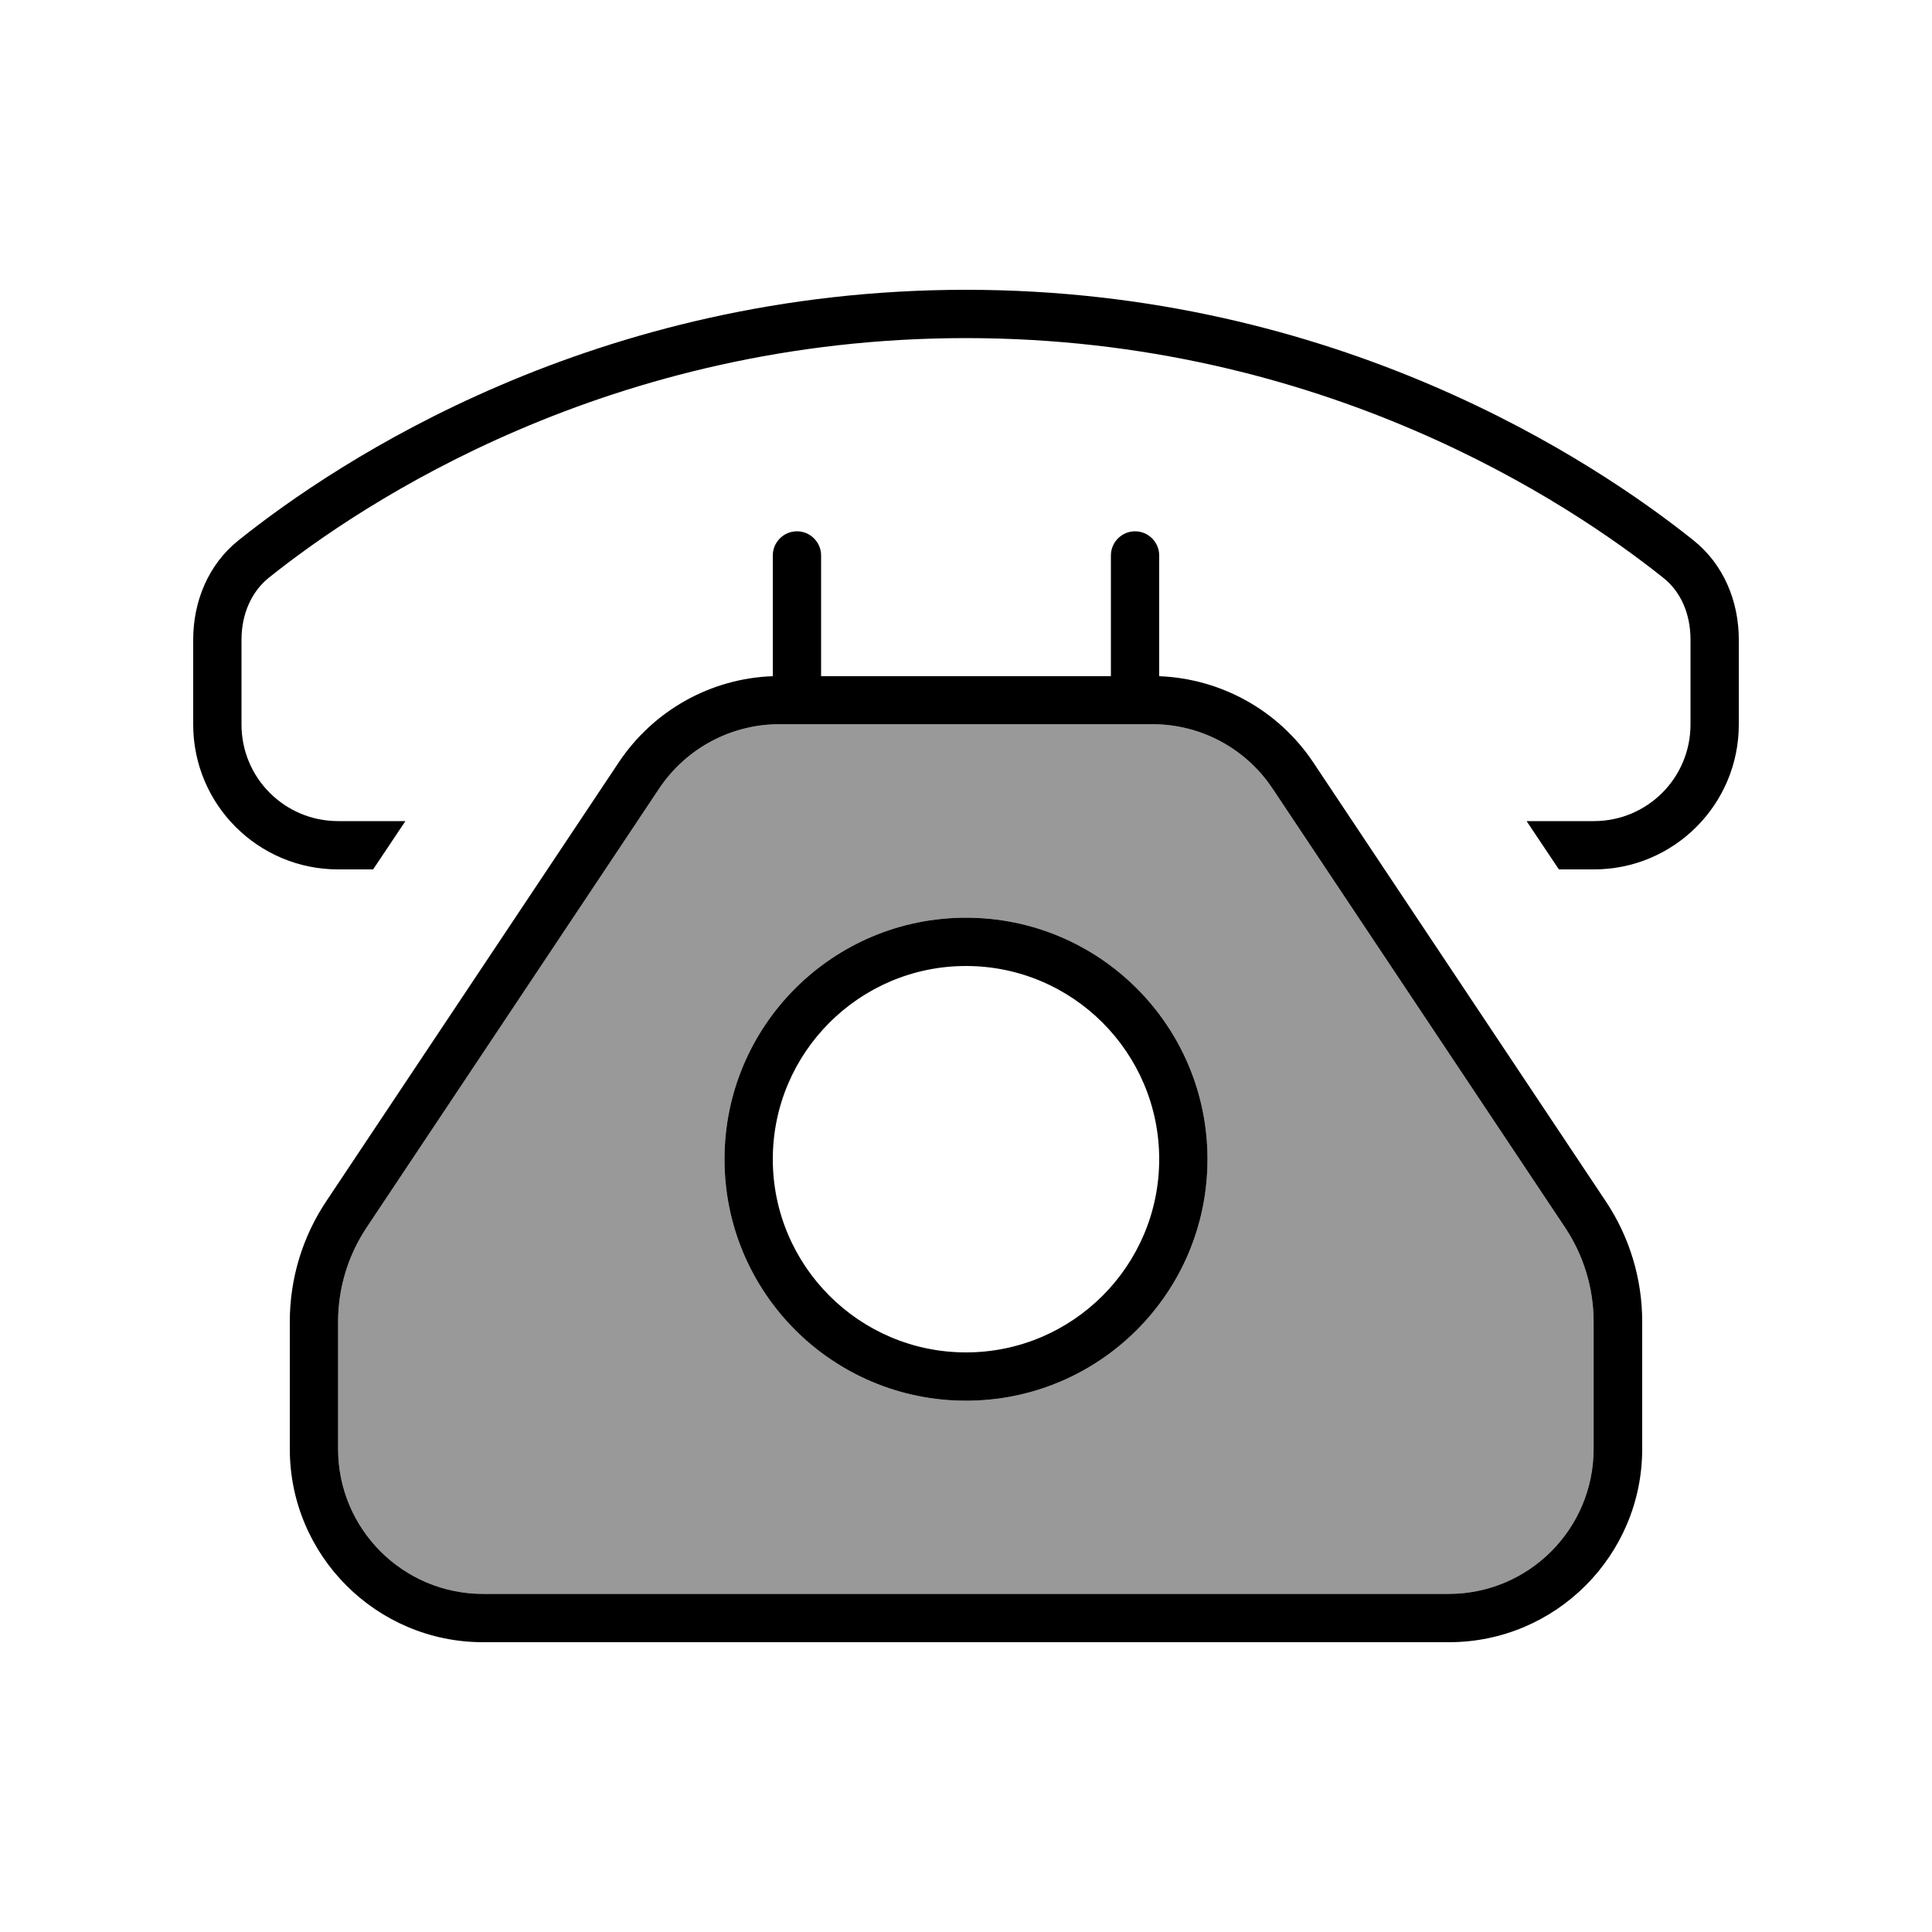<svg xmlns="http://www.w3.org/2000/svg" viewBox="0 0 640 640"><!--! Font Awesome Pro 7.1.0 by @fontawesome - https://fontawesome.com License - https://fontawesome.com/license (Commercial License) Copyright 2025 Fonticons, Inc. --><path opacity=".4" fill="currentColor" d="M112 437.8C112 426.7 115.3 415.9 121.4 406.7L218.3 261.3C227.2 247.9 242.2 239.9 258.2 239.9L381.7 239.9C397.8 239.9 412.7 247.9 421.6 261.3L518.5 406.7C524.6 415.9 527.9 426.7 527.9 437.8L527.9 480C527.9 506.5 506.4 528 479.9 528L160 528C133.5 528 112 506.5 112 480L112 437.8zM240 384C240 428.2 275.8 464 320 464C364.2 464 400 428.2 400 384C400 339.8 364.2 304 320 304C275.8 304 240 339.8 240 384z"/><path fill="currentColor" d="M80 240L80 211.9C80 203.3 83.4 196 88.9 191.5C120.1 166.5 201.9 112 320 112C438.1 112 519.8 166.5 551.1 191.5C556.7 196 560 203.2 560 211.9L560 240C560 257.7 545.7 272 528 272L505.7 272L516.4 288L528 288C554.5 288 576 266.5 576 240L576 211.9C576 199.2 571 187 561 179C528.2 152.8 443 96 320 96C197 96 111.7 152.8 79 179C69 187 64 199.2 64 211.9L64 240C64 266.5 85.5 288 112 288L123.6 288L134.3 272L112 272C94.3 272 80 257.7 80 240zM112 437.8C112 426.7 115.3 415.9 121.4 406.7L218.3 261.3C227.2 247.9 242.2 239.9 258.2 239.9L381.7 239.9C397.8 239.9 412.7 247.9 421.6 261.3L518.5 406.7C524.6 415.9 527.9 426.7 527.9 437.8L527.9 480C527.9 506.5 506.4 528 479.9 528L160 528C133.5 528 112 506.5 112 480L112 437.8zM96 437.8L96 480C96 515.3 124.7 544 160 544L480 544C515.3 544 544 515.3 544 480L544 437.8C544 423.6 539.8 409.7 531.9 397.9L435 252.5C423.5 235.3 404.5 224.8 384 224L384 184C384 179.6 380.4 176 376 176C371.6 176 368 179.6 368 184L368 224L272 224L272 184C272 179.6 268.4 176 264 176C259.6 176 256 179.6 256 184L256 224C235.5 224.7 216.5 235.3 205 252.5L108.1 397.9C100.2 409.7 96 423.6 96 437.8zM320 320C355.3 320 384 348.7 384 384C384 419.3 355.3 448 320 448C284.7 448 256 419.3 256 384C256 348.7 284.7 320 320 320zM320 464C364.2 464 400 428.2 400 384C400 339.8 364.2 304 320 304C275.8 304 240 339.8 240 384C240 428.2 275.8 464 320 464z"/></svg>